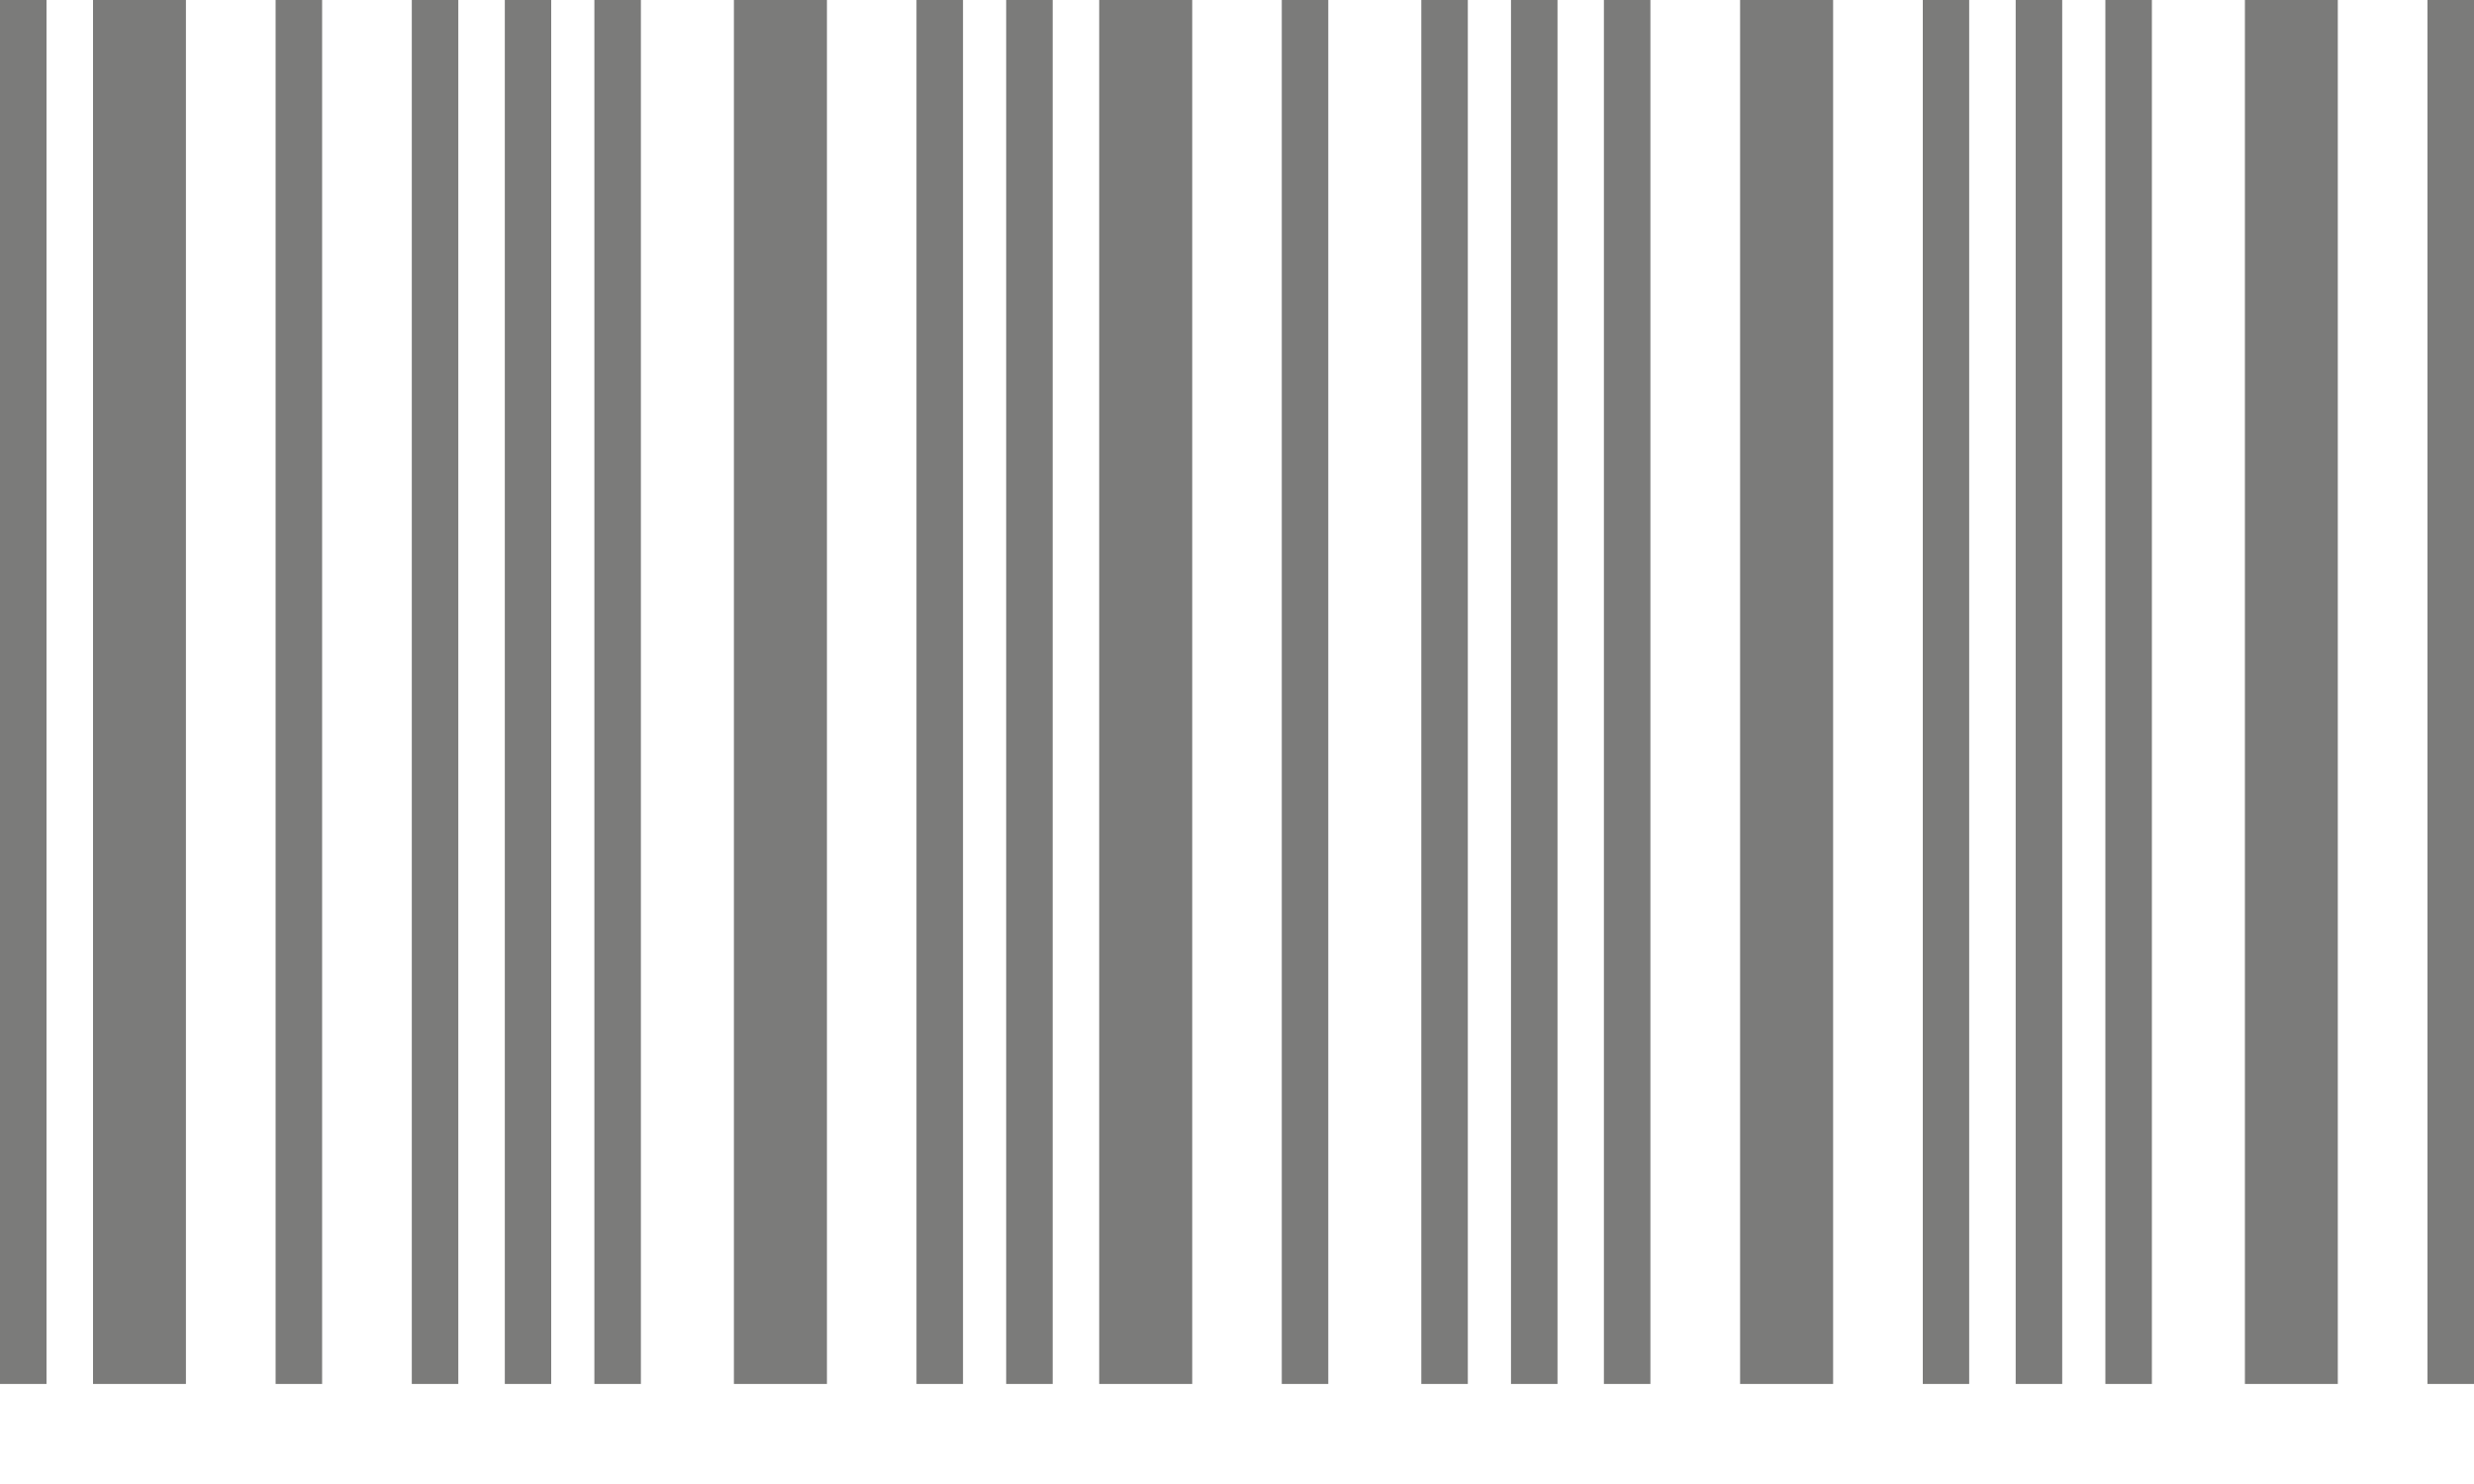 <?xml version="1.0" encoding="UTF-8"?>
<svg width="20px" height="12px" viewBox="0 0 20 12" version="1.1" xmlns="http://www.w3.org/2000/svg" xmlns:xlink="http://www.w3.org/1999/xlink">
    <title>A9906C22-0E10-4636-B1BB-7A5125647784@1x</title>
    <g id="🙃-Icons" stroke="none" stroke-width="1" fill="none" fill-rule="evenodd">
        <g id="Icons/24px/6.-Delivery/Barcode" transform="translate(-2, -6)" fill="#7B7B7A">
            <path d="M2,6 L2.376,6 L2.376,17.191 L2,17.191 L2,6 Z M2.752,6 L3.503,6 L3.503,17.191 L2.752,17.191 L2.752,6 Z M4.228,6 L4.604,6 L4.604,17.191 L4.228,17.191 L4.228,6 Z M5.329,6 L5.705,6 L5.705,17.191 L5.329,17.191 L5.329,6 Z M6.081,6 L6.456,6 L6.456,17.191 L6.081,17.191 L6.081,6 Z M6.805,6 L7.181,6 L7.181,17.191 L6.805,17.191 L6.805,6 Z M7.933,6 L8.685,6 L8.685,17.191 L7.933,17.191 L7.933,6 Z M9.409,6 L9.785,6 L9.785,17.191 L9.409,17.191 L9.409,6 Z M10.134,6 L10.51,6 L10.51,17.191 L10.134,17.191 L10.134,6 Z M10.886,6 L11.638,6 L11.638,17.191 L10.886,17.191 L10.886,6 Z M12.362,6 L12.738,6 L12.738,17.191 L12.362,17.191 L12.362,6 Z M13.49,6 L13.866,6 L13.866,17.191 L13.49,17.191 L13.49,6 Z M14.215,6 L14.591,6 L14.591,17.191 L14.215,17.191 L14.215,6 Z M14.966,6 L15.342,6 L15.342,17.191 L14.966,17.191 L14.966,6 Z M16.067,6 L16.819,6 L16.819,17.191 L16.067,17.191 L16.067,6 Z M17.544,6 L17.919,6 L17.919,17.191 L17.544,17.191 L17.544,6 Z M18.295,6 L18.671,6 L18.671,17.191 L18.295,17.191 L18.295,6 Z M19.02,6 L19.396,6 L19.396,17.191 L19.02,17.191 L19.02,6 Z M20.148,6 L20.899,6 L20.899,17.191 L20.148,17.191 L20.148,6 Z M21.624,6 L22,6 L22,17.191 L21.624,17.191 L21.624,6 Z" id="Barcode"></path>
        </g>
    </g>
</svg>